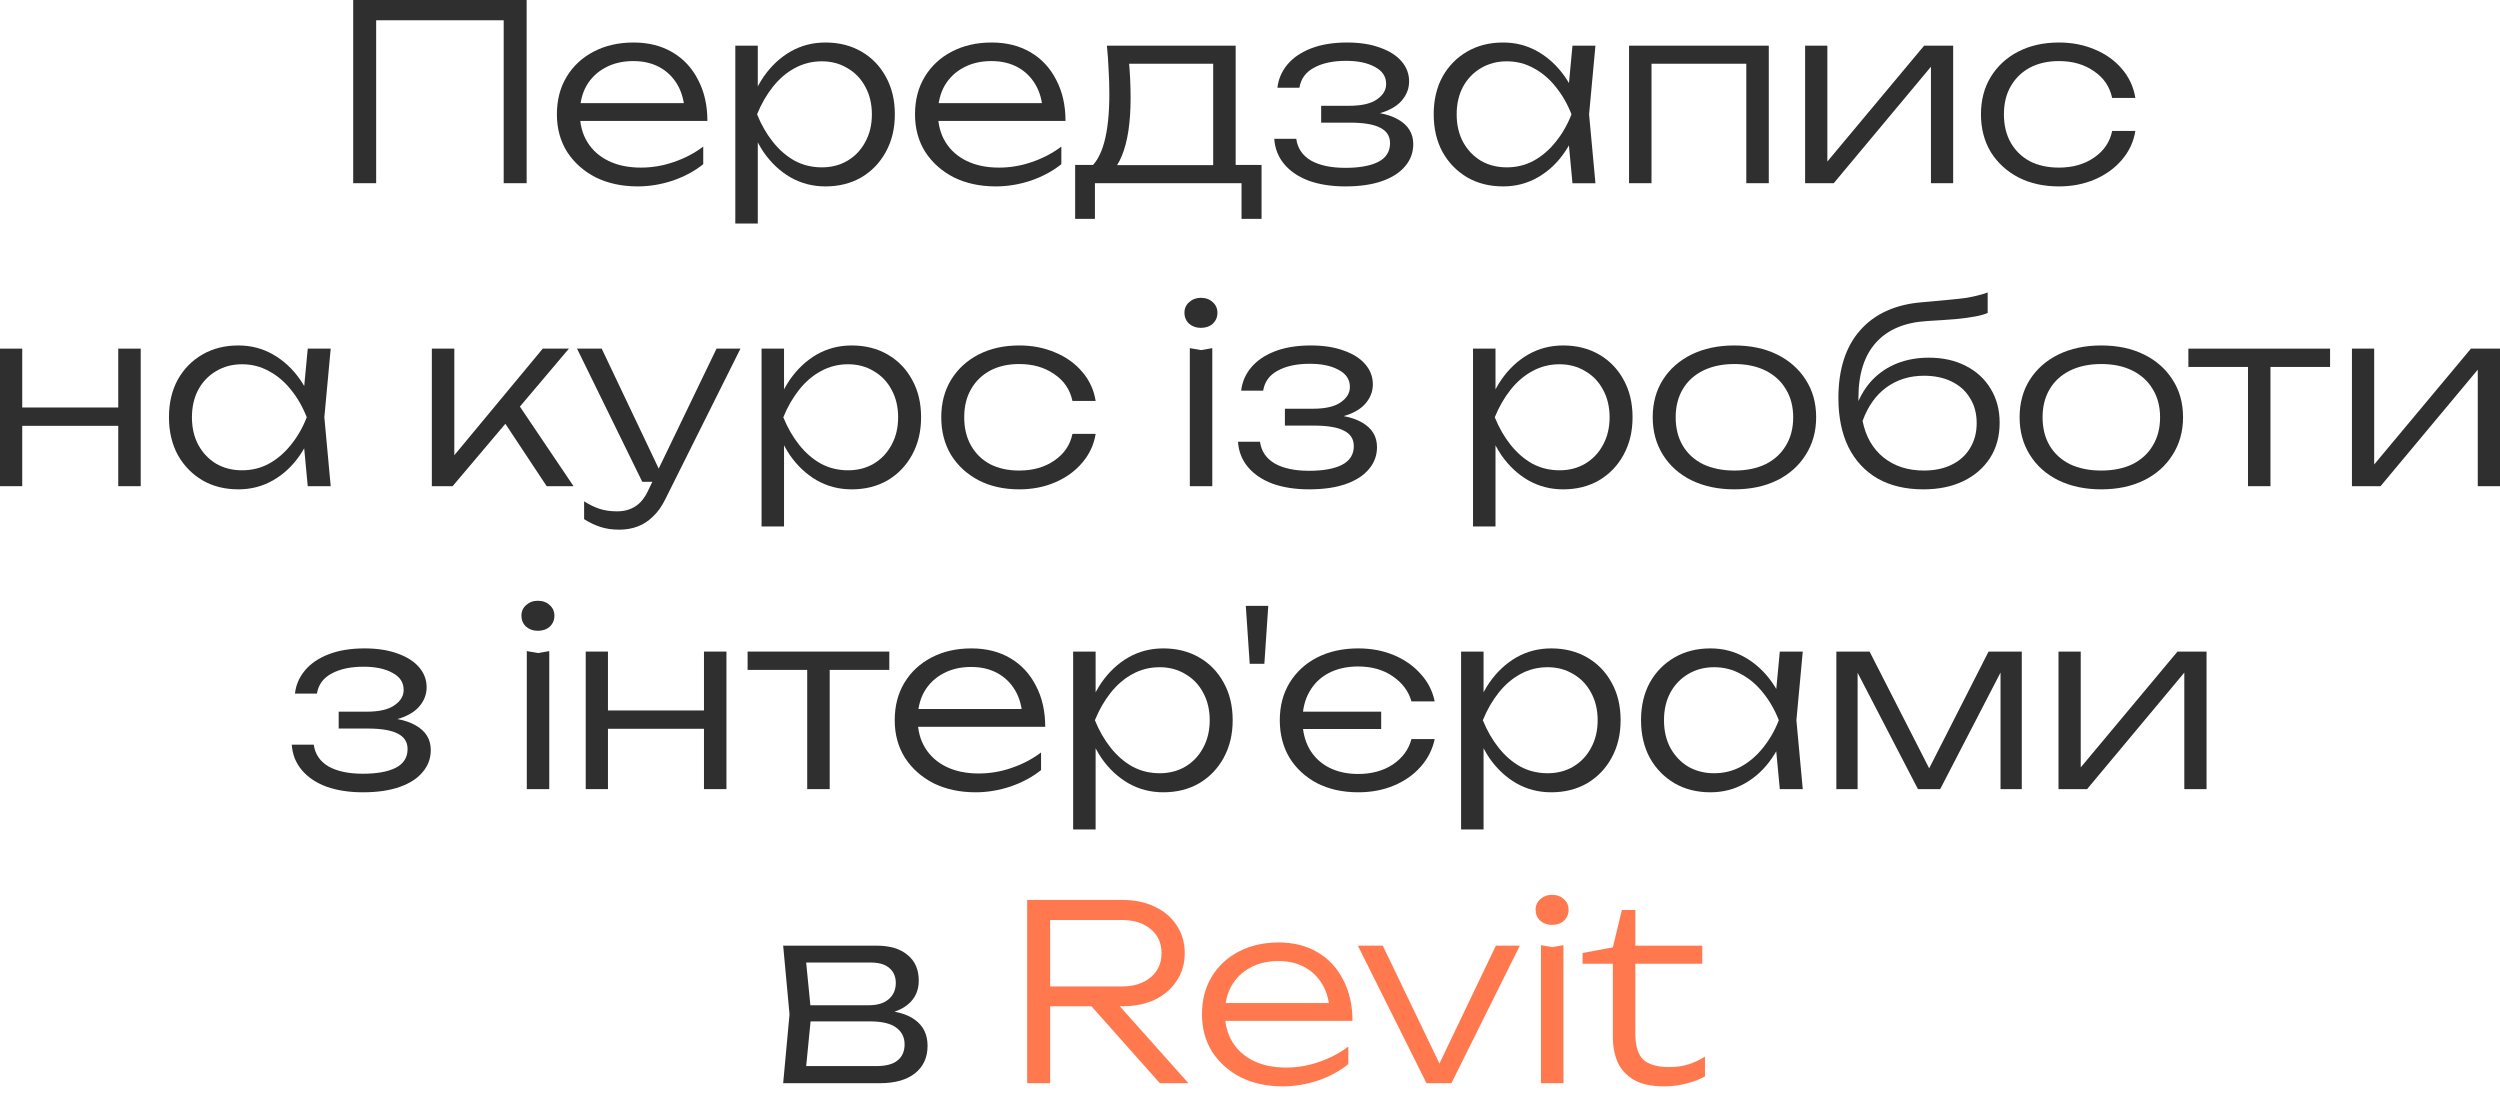 <?xml version="1.0" encoding="utf-8"?>
<svg xmlns="http://www.w3.org/2000/svg" fill="none" height="100%" overflow="visible" preserveAspectRatio="none" style="display: block;" viewBox="0 0 295 129" width="100%">
<g id="      &apos;  Revit">
<g id="Group 1485">
<path d="M186.743 113.72V112.451L190.317 111.788L191.384 107.377H192.97V111.586H200.869V113.72H192.97V121.965C192.97 123.425 193.287 124.454 193.921 125.049C194.574 125.626 195.574 125.914 196.919 125.914C197.803 125.914 198.572 125.809 199.225 125.597C199.898 125.386 200.551 125.078 201.186 124.675V127.01C200.724 127.298 200.042 127.567 199.139 127.817C198.255 128.067 197.332 128.192 196.371 128.192C194.911 128.192 193.729 127.942 192.825 127.442C191.941 126.923 191.298 126.231 190.894 125.366C190.51 124.482 190.317 123.483 190.317 122.368V113.72H186.743Z" fill="#FF784E" id="Vector"/>
<path d="M181.836 111.529L183.162 111.76L184.488 111.529V127.817H181.836V111.529ZM183.133 109.136C182.595 109.136 182.133 108.973 181.749 108.646C181.384 108.3 181.201 107.868 181.201 107.349C181.201 106.849 181.384 106.436 181.749 106.109C182.133 105.763 182.595 105.59 183.133 105.59C183.709 105.59 184.18 105.763 184.545 106.109C184.911 106.436 185.093 106.849 185.093 107.349C185.093 107.868 184.911 108.3 184.545 108.646C184.18 108.973 183.709 109.136 183.133 109.136Z" fill="#FF784E" id="Vector_2"/>
<path d="M170.374 126.578H169.336L176.514 111.587H179.34L171.268 127.817H168.327L160.226 111.587H163.167L170.374 126.578Z" fill="#FF784E" id="Vector_3"/>
<path d="M151.376 128.192C149.512 128.192 147.859 127.836 146.417 127.125C144.995 126.395 143.871 125.396 143.045 124.127C142.237 122.839 141.834 121.36 141.834 119.687C141.834 117.996 142.218 116.516 142.987 115.248C143.756 113.979 144.822 112.99 146.187 112.279C147.551 111.567 149.118 111.212 150.886 111.212C152.635 111.212 154.163 111.596 155.47 112.365C156.777 113.134 157.786 114.22 158.497 115.623C159.227 117.006 159.592 118.621 159.592 120.466H143.852V118.361H158.468L156.911 119.313C156.853 118.102 156.565 117.054 156.046 116.17C155.527 115.286 154.826 114.604 153.942 114.124C153.058 113.643 152.029 113.403 150.857 113.403C149.589 113.403 148.484 113.662 147.542 114.181C146.6 114.681 145.86 115.392 145.322 116.315C144.803 117.237 144.544 118.323 144.544 119.572C144.544 120.879 144.842 122.013 145.437 122.974C146.033 123.935 146.869 124.675 147.945 125.194C149.022 125.713 150.29 125.972 151.751 125.972C153.077 125.972 154.374 125.751 155.643 125.309C156.93 124.867 158.083 124.262 159.102 123.493V125.568C158.103 126.376 156.911 127.02 155.527 127.5C154.144 127.961 152.76 128.192 151.376 128.192Z" fill="#FF784E" id="Vector_4"/>
<path d="M123.08 116.401H132.362C133.785 116.401 134.919 116.045 135.764 115.334C136.629 114.623 137.062 113.672 137.062 112.48C137.062 111.269 136.629 110.318 135.764 109.626C134.919 108.915 133.785 108.559 132.362 108.559H122.705L123.916 107.118V127.817H121.206V106.196H132.449C133.91 106.196 135.188 106.465 136.283 107.003C137.379 107.522 138.234 108.252 138.849 109.194C139.483 110.135 139.8 111.231 139.8 112.48C139.8 113.71 139.483 114.796 138.849 115.738C138.234 116.679 137.379 117.419 136.283 117.958C135.188 118.476 133.91 118.736 132.449 118.736H123.08V116.401ZM127.865 117.698H131.209L140.233 127.817H136.86L127.865 117.698Z" fill="#FF784E" id="Vector_5"/>
<path d="M92.414 127.817L93.163 119.687L92.414 111.587H103.426C105.002 111.587 106.223 111.952 107.088 112.682C107.972 113.393 108.414 114.402 108.414 115.709C108.414 116.901 107.972 117.852 107.088 118.563C106.223 119.255 105.022 119.659 103.484 119.774L103.744 119.226C105.589 119.245 107.001 119.62 107.981 120.351C108.961 121.062 109.452 122.08 109.452 123.406C109.452 124.79 108.952 125.876 107.952 126.664C106.972 127.433 105.598 127.817 103.83 127.817H92.414ZM95.008 127.039L93.999 125.799H103.398C104.532 125.799 105.368 125.578 105.906 125.136C106.463 124.694 106.742 124.06 106.742 123.233C106.742 122.388 106.405 121.725 105.733 121.244C105.079 120.764 104.051 120.524 102.648 120.524H94.634V118.621H102.475C103.532 118.621 104.33 118.381 104.868 117.9C105.425 117.42 105.704 116.785 105.704 115.997C105.704 115.248 105.454 114.662 104.954 114.239C104.474 113.797 103.724 113.576 102.706 113.576H94.028L95.008 112.365L95.729 119.687L95.008 127.039Z" fill="#2F2F2F" id="Vector_6"/>
</g>
<g id="Group 1484">
<path d="M242.903 93.116V76.886H245.526V91.906L244.517 91.761L256.942 76.886H260.373V93.116H257.749V77.953L258.787 78.125L246.276 93.116H242.903Z" fill="#2F2F2F" id="Vector_7"/>
<path d="M216.69 93.116V76.886H220.61L228.336 92.021H226.953L234.65 76.886H238.57V93.116H236.062V77.635H236.956L228.942 93.116H226.318L218.304 77.664H219.198V93.116H216.69Z" fill="#2F2F2F" id="Vector_8"/>
<path d="M210.016 93.116L209.439 86.976L210.16 84.987L209.439 83.026L210.016 76.886H212.726L211.976 84.987L212.726 93.116H210.016ZM211.054 84.987C210.631 86.678 209.977 88.167 209.093 89.455C208.229 90.724 207.171 91.713 205.922 92.424C204.692 93.135 203.328 93.491 201.829 93.491C200.233 93.491 198.821 93.135 197.591 92.424C196.361 91.694 195.39 90.695 194.679 89.426C193.987 88.138 193.641 86.659 193.641 84.987C193.641 83.295 193.987 81.816 194.679 80.547C195.39 79.278 196.361 78.289 197.591 77.578C198.821 76.867 200.233 76.511 201.829 76.511C203.328 76.511 204.692 76.867 205.922 77.578C207.171 78.289 208.238 79.278 209.122 80.547C210.006 81.816 210.65 83.295 211.054 84.987ZM196.351 84.987C196.351 86.217 196.601 87.302 197.101 88.244C197.62 89.186 198.321 89.926 199.205 90.464C200.108 90.983 201.127 91.242 202.261 91.242C203.414 91.242 204.471 90.983 205.432 90.464C206.412 89.926 207.277 89.186 208.027 88.244C208.795 87.302 209.42 86.217 209.901 84.987C209.42 83.757 208.795 82.671 208.027 81.729C207.277 80.787 206.412 80.057 205.432 79.538C204.471 79 203.414 78.731 202.261 78.731C201.127 78.731 200.108 79 199.205 79.538C198.321 80.057 197.62 80.787 197.101 81.729C196.601 82.671 196.351 83.757 196.351 84.987Z" fill="#2F2F2F" id="Vector_9"/>
<path d="M172.408 76.886H175.061V83.026L174.916 83.545V86.169L175.061 87.005V97.873H172.408V76.886ZM173.821 84.987C174.244 83.295 174.888 81.815 175.752 80.547C176.637 79.278 177.694 78.289 178.924 77.578C180.173 76.867 181.547 76.511 183.046 76.511C184.641 76.511 186.054 76.867 187.284 77.578C188.514 78.289 189.475 79.278 190.167 80.547C190.878 81.815 191.233 83.295 191.233 84.987C191.233 86.659 190.878 88.138 190.167 89.426C189.475 90.695 188.514 91.694 187.284 92.424C186.054 93.135 184.641 93.491 183.046 93.491C181.547 93.491 180.173 93.135 178.924 92.424C177.694 91.713 176.637 90.724 175.752 89.455C174.888 88.167 174.244 86.678 173.821 84.987ZM188.523 84.987C188.523 83.757 188.264 82.671 187.745 81.729C187.245 80.787 186.544 80.057 185.641 79.538C184.757 79 183.748 78.731 182.614 78.731C181.46 78.731 180.394 79 179.414 79.538C178.453 80.057 177.597 80.787 176.848 81.729C176.098 82.671 175.474 83.757 174.974 84.987C175.474 86.217 176.098 87.302 176.848 88.244C177.597 89.186 178.453 89.926 179.414 90.464C180.394 90.983 181.46 91.242 182.614 91.242C183.748 91.242 184.757 90.983 185.641 90.464C186.544 89.926 187.245 89.186 187.745 88.244C188.264 87.302 188.523 86.217 188.523 84.987Z" fill="#2F2F2F" id="Vector_10"/>
<path d="M160.269 93.491C158.443 93.491 156.829 93.135 155.426 92.424C154.042 91.694 152.956 90.695 152.168 89.426C151.4 88.138 151.015 86.659 151.015 84.987C151.015 83.314 151.4 81.844 152.168 80.576C152.956 79.288 154.042 78.289 155.426 77.578C156.829 76.867 158.443 76.511 160.269 76.511C161.826 76.511 163.239 76.78 164.507 77.318C165.775 77.856 166.823 78.596 167.649 79.538C168.495 80.46 169.043 81.537 169.293 82.767H166.554C166.208 81.556 165.468 80.566 164.334 79.797C163.219 79.029 161.864 78.644 160.269 78.644C158.943 78.644 157.78 78.904 156.781 79.423C155.801 79.942 155.042 80.681 154.504 81.642C153.965 82.584 153.696 83.699 153.696 84.987C153.696 86.274 153.965 87.399 154.504 88.359C155.042 89.301 155.801 90.032 156.781 90.55C157.78 91.069 158.943 91.329 160.269 91.329C161.864 91.329 163.229 90.954 164.363 90.204C165.497 89.436 166.227 88.436 166.554 87.206H169.293C169.043 88.417 168.495 89.503 167.649 90.464C166.823 91.406 165.775 92.146 164.507 92.684C163.239 93.222 161.826 93.491 160.269 93.491ZM152.428 86.024V83.978H162.979V86.024H152.428Z" fill="#2F2F2F" id="Vector_11"/>
<path d="M147.004 71.495H149.656L149.195 78.327H147.466L147.004 71.495Z" fill="#2F2F2F" id="Vector_12"/>
<path d="M126.631 76.886H129.283V83.026L129.139 83.545V86.169L129.283 87.005V97.873H126.631V76.886ZM128.044 84.987C128.467 83.295 129.11 81.816 129.975 80.547C130.859 79.278 131.916 78.289 133.146 77.578C134.396 76.867 135.77 76.511 137.269 76.511C138.864 76.511 140.277 76.867 141.507 77.578C142.737 78.289 143.698 79.278 144.39 80.547C145.101 81.816 145.456 83.295 145.456 84.987C145.456 86.659 145.101 88.138 144.39 89.426C143.698 90.695 142.737 91.694 141.507 92.424C140.277 93.135 138.864 93.491 137.269 93.491C135.77 93.491 134.396 93.135 133.146 92.424C131.916 91.713 130.859 90.724 129.975 89.455C129.11 88.167 128.467 86.678 128.044 84.987ZM142.746 84.987C142.746 83.757 142.487 82.671 141.968 81.729C141.468 80.787 140.767 80.057 139.864 79.538C138.979 79 137.97 78.731 136.837 78.731C135.683 78.731 134.617 79 133.637 79.538C132.676 80.057 131.82 80.787 131.071 81.729C130.321 82.671 129.697 83.757 129.197 84.987C129.697 86.217 130.321 87.302 131.071 88.244C131.82 89.186 132.676 89.926 133.637 90.464C134.617 90.983 135.683 91.242 136.837 91.242C137.97 91.242 138.979 90.983 139.864 90.464C140.767 89.926 141.468 89.186 141.968 88.244C142.487 87.302 142.746 86.217 142.746 84.987Z" fill="#2F2F2F" id="Vector_13"/>
<path d="M115.12 93.491C113.255 93.491 111.602 93.135 110.161 92.424C108.739 91.694 107.615 90.695 106.788 89.426C105.981 88.138 105.577 86.659 105.577 84.987C105.577 83.295 105.962 81.816 106.73 80.547C107.499 79.278 108.566 78.289 109.93 77.578C111.295 76.867 112.861 76.511 114.629 76.511C116.378 76.511 117.906 76.895 119.213 77.664C120.52 78.433 121.529 79.519 122.24 80.922C122.971 82.305 123.336 83.92 123.336 85.765H107.595V83.66H122.211L120.655 84.612C120.597 83.401 120.309 82.354 119.79 81.469C119.271 80.585 118.569 79.903 117.685 79.423C116.801 78.942 115.773 78.702 114.601 78.702C113.332 78.702 112.227 78.961 111.285 79.48C110.344 79.98 109.604 80.691 109.066 81.614C108.547 82.536 108.287 83.622 108.287 84.871C108.287 86.178 108.585 87.312 109.181 88.273C109.777 89.234 110.613 89.974 111.689 90.493C112.765 91.012 114.034 91.271 115.494 91.271C116.82 91.271 118.118 91.05 119.386 90.608C120.674 90.166 121.827 89.561 122.846 88.792V90.868C121.846 91.675 120.655 92.319 119.271 92.799C117.887 93.26 116.503 93.491 115.12 93.491Z" fill="#2F2F2F" id="Vector_14"/>
<path d="M95.251 77.779H97.903V93.116H95.251V77.779ZM88.217 76.886H104.938V79.048H88.217V76.886Z" fill="#2F2F2F" id="Vector_15"/>
<path d="M69.115 76.886H71.739V93.116H69.115V76.886ZM83.069 76.886H85.721V93.116H83.069V76.886ZM70.586 83.834H84.308V85.996H70.586V83.834Z" fill="#2F2F2F" id="Vector_16"/>
<path d="M62.162 76.828L63.488 77.059L64.814 76.828V93.116H62.162V76.828ZM63.459 74.435C62.921 74.435 62.46 74.272 62.075 73.945C61.71 73.599 61.528 73.167 61.528 72.648C61.528 72.148 61.71 71.735 62.075 71.408C62.46 71.062 62.921 70.889 63.459 70.889C64.036 70.889 64.506 71.062 64.872 71.408C65.237 71.735 65.419 72.148 65.419 72.648C65.419 73.167 65.237 73.599 64.872 73.945C64.506 74.272 64.036 74.435 63.459 74.435Z" fill="#2F2F2F" id="Vector_17"/>
<path d="M42.818 93.491C41.204 93.491 39.772 93.27 38.523 92.828C37.292 92.367 36.322 91.713 35.611 90.868C34.9 90.022 34.506 89.023 34.429 87.869H37.023C37.177 88.984 37.754 89.839 38.753 90.435C39.772 91.012 41.127 91.3 42.818 91.3C44.471 91.3 45.758 91.069 46.681 90.608C47.623 90.128 48.094 89.388 48.094 88.388C48.094 87.562 47.709 86.957 46.941 86.572C46.191 86.169 44.99 85.967 43.337 85.967H39.964V83.978H43.25C44.73 83.978 45.826 83.728 46.537 83.228C47.267 82.728 47.632 82.123 47.632 81.412C47.632 80.528 47.19 79.855 46.306 79.394C45.441 78.913 44.307 78.673 42.904 78.673C41.367 78.673 40.108 78.942 39.128 79.48C38.148 79.999 37.571 80.787 37.398 81.844H34.804C34.919 80.826 35.313 79.913 35.986 79.106C36.658 78.298 37.59 77.664 38.782 77.203C39.974 76.742 41.386 76.511 43.02 76.511C44.519 76.511 45.816 76.713 46.912 77.116C48.007 77.501 48.853 78.039 49.449 78.731C50.044 79.423 50.342 80.211 50.342 81.095C50.342 81.844 50.112 82.527 49.65 83.142C49.208 83.757 48.526 84.247 47.603 84.612C46.7 84.977 45.547 85.16 44.144 85.16V84.669C46.239 84.612 47.873 84.919 49.045 85.592C50.236 86.265 50.832 87.235 50.832 88.504C50.832 89.484 50.515 90.349 49.881 91.098C49.266 91.848 48.363 92.434 47.171 92.857C45.98 93.28 44.529 93.491 42.818 93.491Z" fill="#2F2F2F" id="Vector_18"/>
</g>
<g id="Group 1483">
<path d="M277.53 57.369V41.138H280.153V56.158L279.144 56.014L291.57 41.138H295V57.369H292.377V42.205L293.415 42.378L280.903 57.369H277.53Z" fill="#2F2F2F" id="Vector_19"/>
<path d="M265.263 42.032H267.915V57.369H265.263V42.032ZM258.229 41.138H274.949V43.3H258.229V41.138Z" fill="#2F2F2F" id="Vector_20"/>
<path d="M247.942 57.743C246.04 57.743 244.358 57.388 242.897 56.677C241.456 55.966 240.332 54.966 239.524 53.679C238.717 52.391 238.314 50.911 238.314 49.239C238.314 47.548 238.717 46.068 239.524 44.8C240.332 43.531 241.456 42.541 242.897 41.83C244.358 41.119 246.04 40.764 247.942 40.764C249.864 40.764 251.546 41.119 252.987 41.83C254.429 42.541 255.553 43.531 256.36 44.8C257.187 46.068 257.6 47.548 257.6 49.239C257.6 50.911 257.187 52.391 256.36 53.679C255.553 54.966 254.429 55.966 252.987 56.677C251.546 57.388 249.864 57.743 247.942 57.743ZM247.942 55.524C249.365 55.524 250.595 55.274 251.632 54.774C252.67 54.255 253.468 53.525 254.025 52.583C254.602 51.642 254.89 50.527 254.89 49.239C254.89 47.971 254.602 46.866 254.025 45.924C253.468 44.982 252.67 44.252 251.632 43.733C250.595 43.214 249.365 42.955 247.942 42.955C246.539 42.955 245.309 43.214 244.252 43.733C243.215 44.252 242.417 44.982 241.86 45.924C241.302 46.866 241.024 47.971 241.024 49.239C241.024 50.527 241.302 51.642 241.86 52.583C242.417 53.525 243.215 54.255 244.252 54.774C245.309 55.274 246.539 55.524 247.942 55.524Z" fill="#2F2F2F" id="Vector_21"/>
<path d="M226.964 57.744C224.869 57.744 223.072 57.321 221.573 56.475C220.074 55.61 218.921 54.371 218.113 52.756C217.325 51.142 216.931 49.211 216.931 46.962C216.931 43.579 217.787 40.917 219.497 38.976C221.227 37.016 223.677 35.911 226.849 35.661C228.117 35.546 229.164 35.45 229.991 35.373C230.836 35.296 231.528 35.219 232.066 35.142C232.605 35.046 233.056 34.95 233.421 34.854C233.806 34.758 234.181 34.642 234.546 34.508V36.929C234.2 37.083 233.729 37.218 233.133 37.333C232.537 37.448 231.769 37.554 230.827 37.65C229.904 37.727 228.77 37.804 227.425 37.881C224.773 38.035 222.755 38.88 221.371 40.418C219.987 41.955 219.295 44.127 219.295 46.933V48L219.065 47.884C219.526 46.673 220.16 45.645 220.967 44.8C221.794 43.954 222.764 43.31 223.879 42.868C225.013 42.426 226.253 42.205 227.598 42.205C229.27 42.205 230.731 42.532 231.98 43.185C233.229 43.819 234.2 44.713 234.892 45.866C235.603 47.02 235.958 48.355 235.958 49.873C235.958 51.469 235.584 52.852 234.834 54.025C234.084 55.197 233.037 56.11 231.692 56.764C230.346 57.417 228.77 57.744 226.964 57.744ZM227.021 55.524C228.29 55.524 229.385 55.293 230.308 54.832C231.25 54.371 231.97 53.717 232.47 52.872C232.989 52.026 233.248 51.046 233.248 49.931C233.248 48.797 232.989 47.817 232.47 46.991C231.97 46.145 231.25 45.492 230.308 45.03C229.385 44.569 228.29 44.338 227.021 44.338C225.33 44.338 223.85 44.8 222.582 45.722C221.333 46.645 220.401 47.961 219.786 49.672C220.151 51.498 220.967 52.929 222.236 53.967C223.524 55.005 225.119 55.524 227.021 55.524Z" fill="#2F2F2F" id="Vector_22"/>
<path d="M204.649 57.743C202.746 57.743 201.065 57.388 199.604 56.677C198.163 55.966 197.038 54.966 196.231 53.679C195.424 52.391 195.02 50.911 195.02 49.239C195.02 47.548 195.424 46.068 196.231 44.8C197.038 43.531 198.163 42.541 199.604 41.83C201.065 41.119 202.746 40.764 204.649 40.764C206.571 40.764 208.253 41.119 209.694 41.83C211.135 42.541 212.26 43.531 213.067 44.8C213.893 46.068 214.307 47.548 214.307 49.239C214.307 50.911 213.893 52.391 213.067 53.679C212.26 54.966 211.135 55.966 209.694 56.677C208.253 57.388 206.571 57.743 204.649 57.743ZM204.649 55.524C206.071 55.524 207.301 55.274 208.339 54.774C209.377 54.255 210.174 53.525 210.732 52.583C211.308 51.642 211.597 50.527 211.597 49.239C211.597 47.971 211.308 46.866 210.732 45.924C210.174 44.982 209.377 44.252 208.339 43.733C207.301 43.214 206.071 42.955 204.649 42.955C203.246 42.955 202.016 43.214 200.959 43.733C199.921 44.252 199.124 44.982 198.566 45.924C198.009 46.866 197.73 47.971 197.73 49.239C197.73 50.527 198.009 51.642 198.566 52.583C199.124 53.525 199.921 54.255 200.959 54.774C202.016 55.274 203.246 55.524 204.649 55.524Z" fill="#2F2F2F" id="Vector_23"/>
<path d="M173.817 41.138H176.469V47.279L176.325 47.798V50.421L176.469 51.257V62.126H173.817V41.138ZM175.229 49.239C175.652 47.548 176.296 46.068 177.161 44.8C178.045 43.531 179.102 42.541 180.332 41.83C181.581 41.119 182.955 40.764 184.455 40.764C186.05 40.764 187.462 41.119 188.692 41.83C189.922 42.541 190.883 43.531 191.575 44.8C192.286 46.068 192.642 47.548 192.642 49.239C192.642 50.911 192.286 52.391 191.575 53.679C190.883 54.947 189.922 55.947 188.692 56.677C187.462 57.388 186.05 57.744 184.455 57.744C182.955 57.744 181.581 57.388 180.332 56.677C179.102 55.966 178.045 54.976 177.161 53.708C176.296 52.42 175.652 50.93 175.229 49.239ZM189.932 49.239C189.932 48.009 189.672 46.923 189.154 45.981C188.654 45.04 187.952 44.309 187.049 43.791C186.165 43.252 185.156 42.983 184.022 42.983C182.869 42.983 181.802 43.252 180.822 43.791C179.861 44.309 179.006 45.04 178.256 45.981C177.507 46.923 176.882 48.009 176.383 49.239C176.882 50.469 177.507 51.555 178.256 52.497C179.006 53.438 179.861 54.178 180.822 54.717C181.802 55.236 182.869 55.495 184.022 55.495C185.156 55.495 186.165 55.236 187.049 54.717C187.952 54.178 188.654 53.438 189.154 52.497C189.672 51.555 189.932 50.469 189.932 49.239Z" fill="#2F2F2F" id="Vector_24"/>
<path d="M154.472 57.743C152.858 57.743 151.426 57.523 150.177 57.081C148.947 56.619 147.976 55.966 147.265 55.12C146.554 54.275 146.16 53.275 146.083 52.122H148.678C148.832 53.237 149.408 54.092 150.408 54.688C151.426 55.264 152.781 55.553 154.472 55.553C156.125 55.553 157.413 55.322 158.335 54.861C159.277 54.38 159.748 53.64 159.748 52.641C159.748 51.815 159.364 51.209 158.595 50.825C157.845 50.421 156.644 50.219 154.991 50.219H151.618V48.23H154.905C156.385 48.23 157.48 47.98 158.191 47.481C158.922 46.981 159.287 46.376 159.287 45.664C159.287 44.78 158.845 44.108 157.961 43.646C157.096 43.166 155.962 42.926 154.559 42.926C153.021 42.926 151.763 43.195 150.782 43.733C149.802 44.252 149.226 45.04 149.053 46.097H146.458C146.573 45.078 146.967 44.165 147.64 43.358C148.313 42.551 149.245 41.917 150.436 41.455C151.628 40.994 153.041 40.764 154.674 40.764C156.173 40.764 157.471 40.965 158.566 41.369C159.662 41.753 160.507 42.291 161.103 42.983C161.699 43.675 161.997 44.463 161.997 45.347C161.997 46.097 161.766 46.779 161.305 47.394C160.863 48.009 160.18 48.499 159.258 48.864C158.355 49.23 157.202 49.412 155.799 49.412V48.922C157.893 48.864 159.527 49.172 160.699 49.844C161.891 50.517 162.487 51.488 162.487 52.756C162.487 53.736 162.17 54.601 161.535 55.351C160.92 56.1 160.017 56.687 158.826 57.109C157.634 57.532 156.183 57.743 154.472 57.743Z" fill="#2F2F2F" id="Vector_25"/>
<path d="M140.399 41.081L141.725 41.311L143.051 41.081V57.369H140.399V41.081ZM141.696 38.688C141.158 38.688 140.697 38.525 140.312 38.198C139.947 37.852 139.764 37.42 139.764 36.901C139.764 36.401 139.947 35.988 140.312 35.661C140.697 35.315 141.158 35.142 141.696 35.142C142.273 35.142 142.743 35.315 143.109 35.661C143.474 35.988 143.656 36.401 143.656 36.901C143.656 37.42 143.474 37.852 143.109 38.198C142.743 38.525 142.273 38.688 141.696 38.688Z" fill="#2F2F2F" id="Vector_26"/>
<path d="M129.288 51.2C129.076 52.487 128.548 53.621 127.702 54.601C126.876 55.581 125.819 56.35 124.531 56.907C123.243 57.465 121.821 57.743 120.265 57.743C118.458 57.743 116.863 57.388 115.479 56.677C114.095 55.947 113.009 54.947 112.221 53.679C111.453 52.391 111.068 50.911 111.068 49.239C111.068 47.567 111.453 46.097 112.221 44.828C113.009 43.541 114.095 42.541 115.479 41.83C116.863 41.119 118.458 40.764 120.265 40.764C121.821 40.764 123.243 41.042 124.531 41.6C125.819 42.138 126.876 42.897 127.702 43.877C128.548 44.857 129.076 46.001 129.288 47.308H126.549C126.261 45.962 125.54 44.905 124.387 44.136C123.253 43.349 121.879 42.955 120.265 42.955C118.958 42.955 117.814 43.214 116.834 43.733C115.873 44.252 115.123 44.982 114.585 45.924C114.047 46.846 113.778 47.952 113.778 49.239C113.778 50.527 114.047 51.642 114.585 52.583C115.123 53.525 115.873 54.255 116.834 54.774C117.814 55.274 118.958 55.524 120.265 55.524C121.898 55.524 123.282 55.13 124.416 54.342C125.569 53.554 126.28 52.506 126.549 51.2H129.288Z" fill="#2F2F2F" id="Vector_27"/>
<path d="M89.864 41.138H92.516V47.279L92.372 47.798V50.421L92.516 51.257V62.126H89.864V41.138ZM91.277 49.239C91.7 47.548 92.344 46.068 93.208 44.8C94.093 43.531 95.15 42.541 96.379 41.83C97.629 41.119 99.003 40.764 100.502 40.764C102.097 40.764 103.51 41.119 104.74 41.83C105.97 42.541 106.931 43.531 107.623 44.8C108.334 46.068 108.689 47.548 108.689 49.239C108.689 50.911 108.334 52.391 107.623 53.679C106.931 54.947 105.97 55.947 104.74 56.677C103.51 57.388 102.097 57.744 100.502 57.744C99.003 57.744 97.629 57.388 96.379 56.677C95.15 55.966 94.093 54.976 93.208 53.708C92.344 52.42 91.7 50.93 91.277 49.239ZM105.979 49.239C105.979 48.009 105.72 46.923 105.201 45.981C104.701 45.04 104 44.309 103.097 43.791C102.213 43.252 101.204 42.983 100.07 42.983C98.916 42.983 97.85 43.252 96.87 43.791C95.909 44.309 95.053 45.04 94.304 45.981C93.554 46.923 92.93 48.009 92.43 49.239C92.93 50.469 93.554 51.555 94.304 52.497C95.053 53.438 95.909 54.178 96.87 54.717C97.85 55.236 98.916 55.495 100.07 55.495C101.204 55.495 102.213 55.236 103.097 54.717C104 54.178 104.701 53.438 105.201 52.497C105.72 51.555 105.979 50.469 105.979 49.239Z" fill="#2F2F2F" id="Vector_28"/>
<path d="M73.077 62.5C72.251 62.5 71.511 62.395 70.857 62.183C70.204 61.972 69.56 61.664 68.926 61.261V59.156C69.56 59.56 70.175 59.858 70.771 60.05C71.367 60.242 72.049 60.338 72.818 60.338C73.644 60.338 74.355 60.146 74.951 59.761C75.547 59.396 76.046 58.791 76.45 57.945L84.551 41.138H87.376L78.497 58.925C78.093 59.752 77.613 60.425 77.055 60.944C76.517 61.482 75.912 61.876 75.239 62.126C74.586 62.375 73.865 62.5 73.077 62.5ZM75.787 56.85L68.09 41.138H71.001L78.468 56.85H75.787Z" fill="#2F2F2F" id="Vector_29"/>
<path d="M50.958 57.369V41.138H53.61V54.976L52.803 54.688L64.046 41.138H67.131L53.408 57.369H50.958ZM64.507 57.369L59.145 49.268L60.875 47.279L67.678 57.369H64.507Z" fill="#2F2F2F" id="Vector_30"/>
<path d="M36.313 57.369L35.736 51.228L36.457 49.239L35.736 47.279L36.313 41.138H39.023L38.273 49.239L39.023 57.369H36.313ZM37.351 49.239C36.928 50.93 36.274 52.42 35.39 53.708C34.525 54.976 33.468 55.966 32.219 56.677C30.989 57.388 29.625 57.743 28.125 57.743C26.53 57.743 25.118 57.388 23.888 56.677C22.658 55.947 21.687 54.947 20.976 53.679C20.284 52.391 19.938 50.911 19.938 49.239C19.938 47.548 20.284 46.068 20.976 44.8C21.687 43.531 22.658 42.541 23.888 41.83C25.118 41.119 26.53 40.764 28.125 40.764C29.625 40.764 30.989 41.119 32.219 41.83C33.468 42.541 34.535 43.531 35.419 44.8C36.303 46.068 36.947 47.548 37.351 49.239ZM22.648 49.239C22.648 50.469 22.898 51.555 23.398 52.497C23.916 53.438 24.618 54.178 25.502 54.717C26.405 55.236 27.424 55.495 28.558 55.495C29.711 55.495 30.768 55.236 31.729 54.717C32.709 54.178 33.574 53.438 34.324 52.497C35.092 51.555 35.717 50.469 36.197 49.239C35.717 48.009 35.092 46.923 34.324 45.981C33.574 45.04 32.709 44.309 31.729 43.791C30.768 43.252 29.711 42.983 28.558 42.983C27.424 42.983 26.405 43.252 25.502 43.791C24.618 44.309 23.916 45.04 23.398 45.981C22.898 46.923 22.648 48.009 22.648 49.239Z" fill="#2F2F2F" id="Vector_31"/>
<path d="M0 41.138H2.623V57.369H0V41.138ZM13.953 41.138H16.605V57.369H13.953V41.138ZM1.47 48.086H15.193V50.248H1.47V48.086Z" fill="#2F2F2F" id="Vector_32"/>
</g>
<g id="Group 1482">
<path d="M251.973 15.452C251.761 16.74 251.233 17.874 250.387 18.854C249.561 19.834 248.504 20.603 247.216 21.16C245.928 21.718 244.506 21.996 242.949 21.996C241.143 21.996 239.547 21.641 238.164 20.93C236.78 20.199 235.694 19.2 234.906 17.931C234.137 16.644 233.753 15.164 233.753 13.492C233.753 11.82 234.137 10.35 234.906 9.081C235.694 7.793 236.78 6.794 238.164 6.083C239.547 5.372 241.143 5.016 242.949 5.016C244.506 5.016 245.928 5.295 247.216 5.852C248.504 6.391 249.561 7.15 250.387 8.13C251.233 9.11 251.761 10.254 251.973 11.56H249.234C248.946 10.215 248.225 9.158 247.072 8.389C245.938 7.601 244.564 7.207 242.949 7.207C241.642 7.207 240.499 7.467 239.519 7.986C238.558 8.505 237.808 9.235 237.27 10.177C236.732 11.099 236.463 12.204 236.463 13.492C236.463 14.78 236.732 15.894 237.27 16.836C237.808 17.778 238.558 18.508 239.519 19.027C240.499 19.527 241.642 19.777 242.949 19.777C244.583 19.777 245.967 19.383 247.101 18.595C248.254 17.807 248.965 16.759 249.234 15.452H251.973Z" fill="#2F2F2F" id="Vector_33"/>
<path d="M213.004 21.621V5.391H215.628V20.411L214.619 20.267L227.044 5.391H230.474V21.621H227.851V6.458L228.889 6.631L216.377 21.621H213.004Z" fill="#2F2F2F" id="Vector_34"/>
<path d="M208.717 5.391V21.621H206.064V6.313L207.275 7.524H193.639L194.879 6.313V21.621H192.227V5.391H208.717Z" fill="#2F2F2F" id="Vector_35"/>
<path d="M185.552 21.622L184.975 15.481L185.696 13.492L184.975 11.532L185.552 5.391H188.262L187.512 13.492L188.262 21.622H185.552ZM186.59 13.492C186.167 15.183 185.513 16.673 184.629 17.96C183.765 19.229 182.707 20.219 181.458 20.93C180.228 21.641 178.864 21.996 177.365 21.996C175.769 21.996 174.357 21.641 173.127 20.93C171.897 20.199 170.926 19.2 170.215 17.932C169.523 16.644 169.177 15.164 169.177 13.492C169.177 11.801 169.523 10.321 170.215 9.052C170.926 7.784 171.897 6.794 173.127 6.083C174.357 5.372 175.769 5.016 177.365 5.016C178.864 5.016 180.228 5.372 181.458 6.083C182.707 6.794 183.774 7.784 184.658 9.052C185.542 10.321 186.186 11.801 186.59 13.492ZM171.887 13.492C171.887 14.722 172.137 15.808 172.637 16.75C173.156 17.691 173.857 18.431 174.741 18.969C175.645 19.488 176.663 19.748 177.797 19.748C178.95 19.748 180.007 19.488 180.968 18.969C181.948 18.431 182.813 17.691 183.563 16.75C184.332 15.808 184.956 14.722 185.437 13.492C184.956 12.262 184.332 11.176 183.563 10.234C182.813 9.293 181.948 8.562 180.968 8.043C180.007 7.505 178.95 7.236 177.797 7.236C176.663 7.236 175.645 7.505 174.741 8.043C173.857 8.562 173.156 9.293 172.637 10.234C172.137 11.176 171.887 12.262 171.887 13.492Z" fill="#2F2F2F" id="Vector_36"/>
<path d="M158.751 21.996C157.136 21.996 155.705 21.775 154.455 21.333C153.225 20.872 152.255 20.219 151.544 19.373C150.833 18.527 150.439 17.528 150.362 16.375H152.956C153.11 17.489 153.687 18.345 154.686 18.941C155.705 19.517 157.06 19.805 158.751 19.805C160.404 19.805 161.691 19.575 162.614 19.113C163.556 18.633 164.026 17.893 164.026 16.894C164.026 16.067 163.642 15.462 162.873 15.078C162.124 14.674 160.923 14.472 159.27 14.472H155.897V12.483H159.183C160.663 12.483 161.759 12.233 162.47 11.733C163.2 11.234 163.565 10.628 163.565 9.917C163.565 9.033 163.123 8.36 162.239 7.899C161.374 7.419 160.24 7.179 158.837 7.179C157.3 7.179 156.041 7.448 155.061 7.986C154.081 8.505 153.504 9.293 153.331 10.35H150.736C150.852 9.331 151.246 8.418 151.918 7.611C152.591 6.804 153.523 6.17 154.715 5.708C155.906 5.247 157.319 5.016 158.953 5.016C160.452 5.016 161.749 5.218 162.844 5.622C163.94 6.006 164.786 6.544 165.381 7.236C165.977 7.928 166.275 8.716 166.275 9.6C166.275 10.35 166.044 11.032 165.583 11.647C165.141 12.262 164.459 12.752 163.536 13.117C162.633 13.482 161.48 13.665 160.077 13.665V13.175C162.172 13.117 163.805 13.425 164.978 14.097C166.169 14.77 166.765 15.741 166.765 17.009C166.765 17.989 166.448 18.854 165.814 19.604C165.199 20.353 164.295 20.939 163.104 21.362C161.912 21.785 160.461 21.996 158.751 21.996Z" fill="#2F2F2F" id="Vector_37"/>
<path d="M148.864 19.459V25.83H146.5V21.621H129.202V25.83H126.867V19.459H130.413L131.192 19.488H143.905L144.683 19.459H148.864ZM130.615 5.391H145.808V20.843H143.155V6.313L144.395 7.524H132.028L133.152 6.659C133.248 7.524 133.315 8.38 133.354 9.225C133.392 10.052 133.411 10.83 133.411 11.56C133.411 14.443 133.066 16.721 132.374 18.393C131.701 20.046 130.769 20.872 129.577 20.872L128.482 19.921C130.096 18.71 130.903 15.76 130.903 11.07C130.903 10.167 130.875 9.235 130.817 8.274C130.778 7.294 130.711 6.333 130.615 5.391Z" fill="#2F2F2F" id="Vector_38"/>
<path d="M117.513 21.996C115.649 21.996 113.996 21.641 112.555 20.93C111.132 20.199 110.008 19.2 109.182 17.932C108.374 16.644 107.971 15.164 107.971 13.492C107.971 11.801 108.355 10.321 109.124 9.052C109.893 7.784 110.959 6.794 112.324 6.083C113.689 5.372 115.255 5.016 117.023 5.016C118.772 5.016 120.3 5.401 121.607 6.17C122.914 6.938 123.923 8.024 124.634 9.427C125.364 10.811 125.729 12.425 125.729 14.27H109.989V12.166H124.605L123.048 13.117C122.991 11.906 122.702 10.859 122.183 9.975C121.664 9.091 120.963 8.409 120.079 7.928C119.195 7.448 118.167 7.207 116.994 7.207C115.726 7.207 114.621 7.467 113.679 7.986C112.737 8.485 111.997 9.197 111.459 10.119C110.94 11.041 110.681 12.127 110.681 13.377C110.681 14.684 110.979 15.818 111.574 16.778C112.17 17.739 113.006 18.479 114.083 18.998C115.159 19.517 116.427 19.777 117.888 19.777C119.214 19.777 120.511 19.556 121.78 19.113C123.067 18.672 124.221 18.066 125.239 17.297V19.373C124.24 20.18 123.048 20.824 121.664 21.305C120.281 21.766 118.897 21.996 117.513 21.996Z" fill="#2F2F2F" id="Vector_39"/>
<path d="M86.767 5.391H89.419V11.532L89.275 12.05V14.674L89.419 15.51V26.378H86.767V5.391ZM88.18 13.492C88.602 11.801 89.246 10.321 90.111 9.052C90.995 7.784 92.052 6.794 93.282 6.083C94.531 5.372 95.906 5.016 97.405 5.016C99 5.016 100.412 5.372 101.642 6.083C102.872 6.794 103.833 7.784 104.525 9.052C105.236 10.321 105.592 11.801 105.592 13.492C105.592 15.164 105.236 16.644 104.525 17.932C103.833 19.2 102.872 20.199 101.642 20.93C100.412 21.641 99 21.996 97.405 21.996C95.906 21.996 94.531 21.641 93.282 20.93C92.052 20.219 90.995 19.229 90.111 17.96C89.246 16.673 88.602 15.183 88.18 13.492ZM102.882 13.492C102.882 12.262 102.623 11.176 102.104 10.234C101.604 9.293 100.903 8.562 99.999 8.043C99.115 7.505 98.106 7.236 96.972 7.236C95.819 7.236 94.752 7.505 93.772 8.043C92.811 8.562 91.956 9.293 91.207 10.234C90.457 11.176 89.832 12.262 89.333 13.492C89.832 14.722 90.457 15.808 91.207 16.75C91.956 17.691 92.811 18.431 93.772 18.969C94.752 19.488 95.819 19.748 96.972 19.748C98.106 19.748 99.115 19.488 99.999 18.969C100.903 18.431 101.604 17.691 102.104 16.75C102.623 15.808 102.882 14.722 102.882 13.492Z" fill="#2F2F2F" id="Vector_40"/>
<path d="M75.256 21.996C73.391 21.996 71.739 21.641 70.297 20.93C68.875 20.199 67.751 19.2 66.924 17.932C66.117 16.644 65.713 15.164 65.713 13.492C65.713 11.801 66.098 10.321 66.867 9.052C67.635 7.784 68.702 6.794 70.067 6.083C71.431 5.372 72.998 5.016 74.766 5.016C76.515 5.016 78.043 5.401 79.349 6.17C80.656 6.938 81.665 8.024 82.376 9.427C83.107 10.811 83.472 12.425 83.472 14.27H67.731V12.166H82.348L80.791 13.117C80.733 11.906 80.445 10.859 79.926 9.975C79.407 9.091 78.706 8.409 77.822 7.928C76.937 7.448 75.909 7.207 74.737 7.207C73.468 7.207 72.363 7.467 71.422 7.986C70.48 8.485 69.74 9.197 69.202 10.119C68.683 11.041 68.423 12.127 68.423 13.377C68.423 14.684 68.721 15.818 69.317 16.778C69.913 17.739 70.749 18.479 71.825 18.998C72.901 19.517 74.17 19.777 75.63 19.777C76.957 19.777 78.254 19.556 79.522 19.113C80.81 18.672 81.963 18.066 82.982 17.297V19.373C81.982 20.18 80.791 20.824 79.407 21.305C78.023 21.766 76.639 21.996 75.256 21.996Z" fill="#2F2F2F" id="Vector_41"/>
<path d="M62.145 0V21.621H59.435V1.182L60.675 2.393H43.147L44.387 1.182V21.621H41.677V0H62.145Z" fill="#2F2F2F" id="Vector_42"/>
</g>
</g>
</svg>